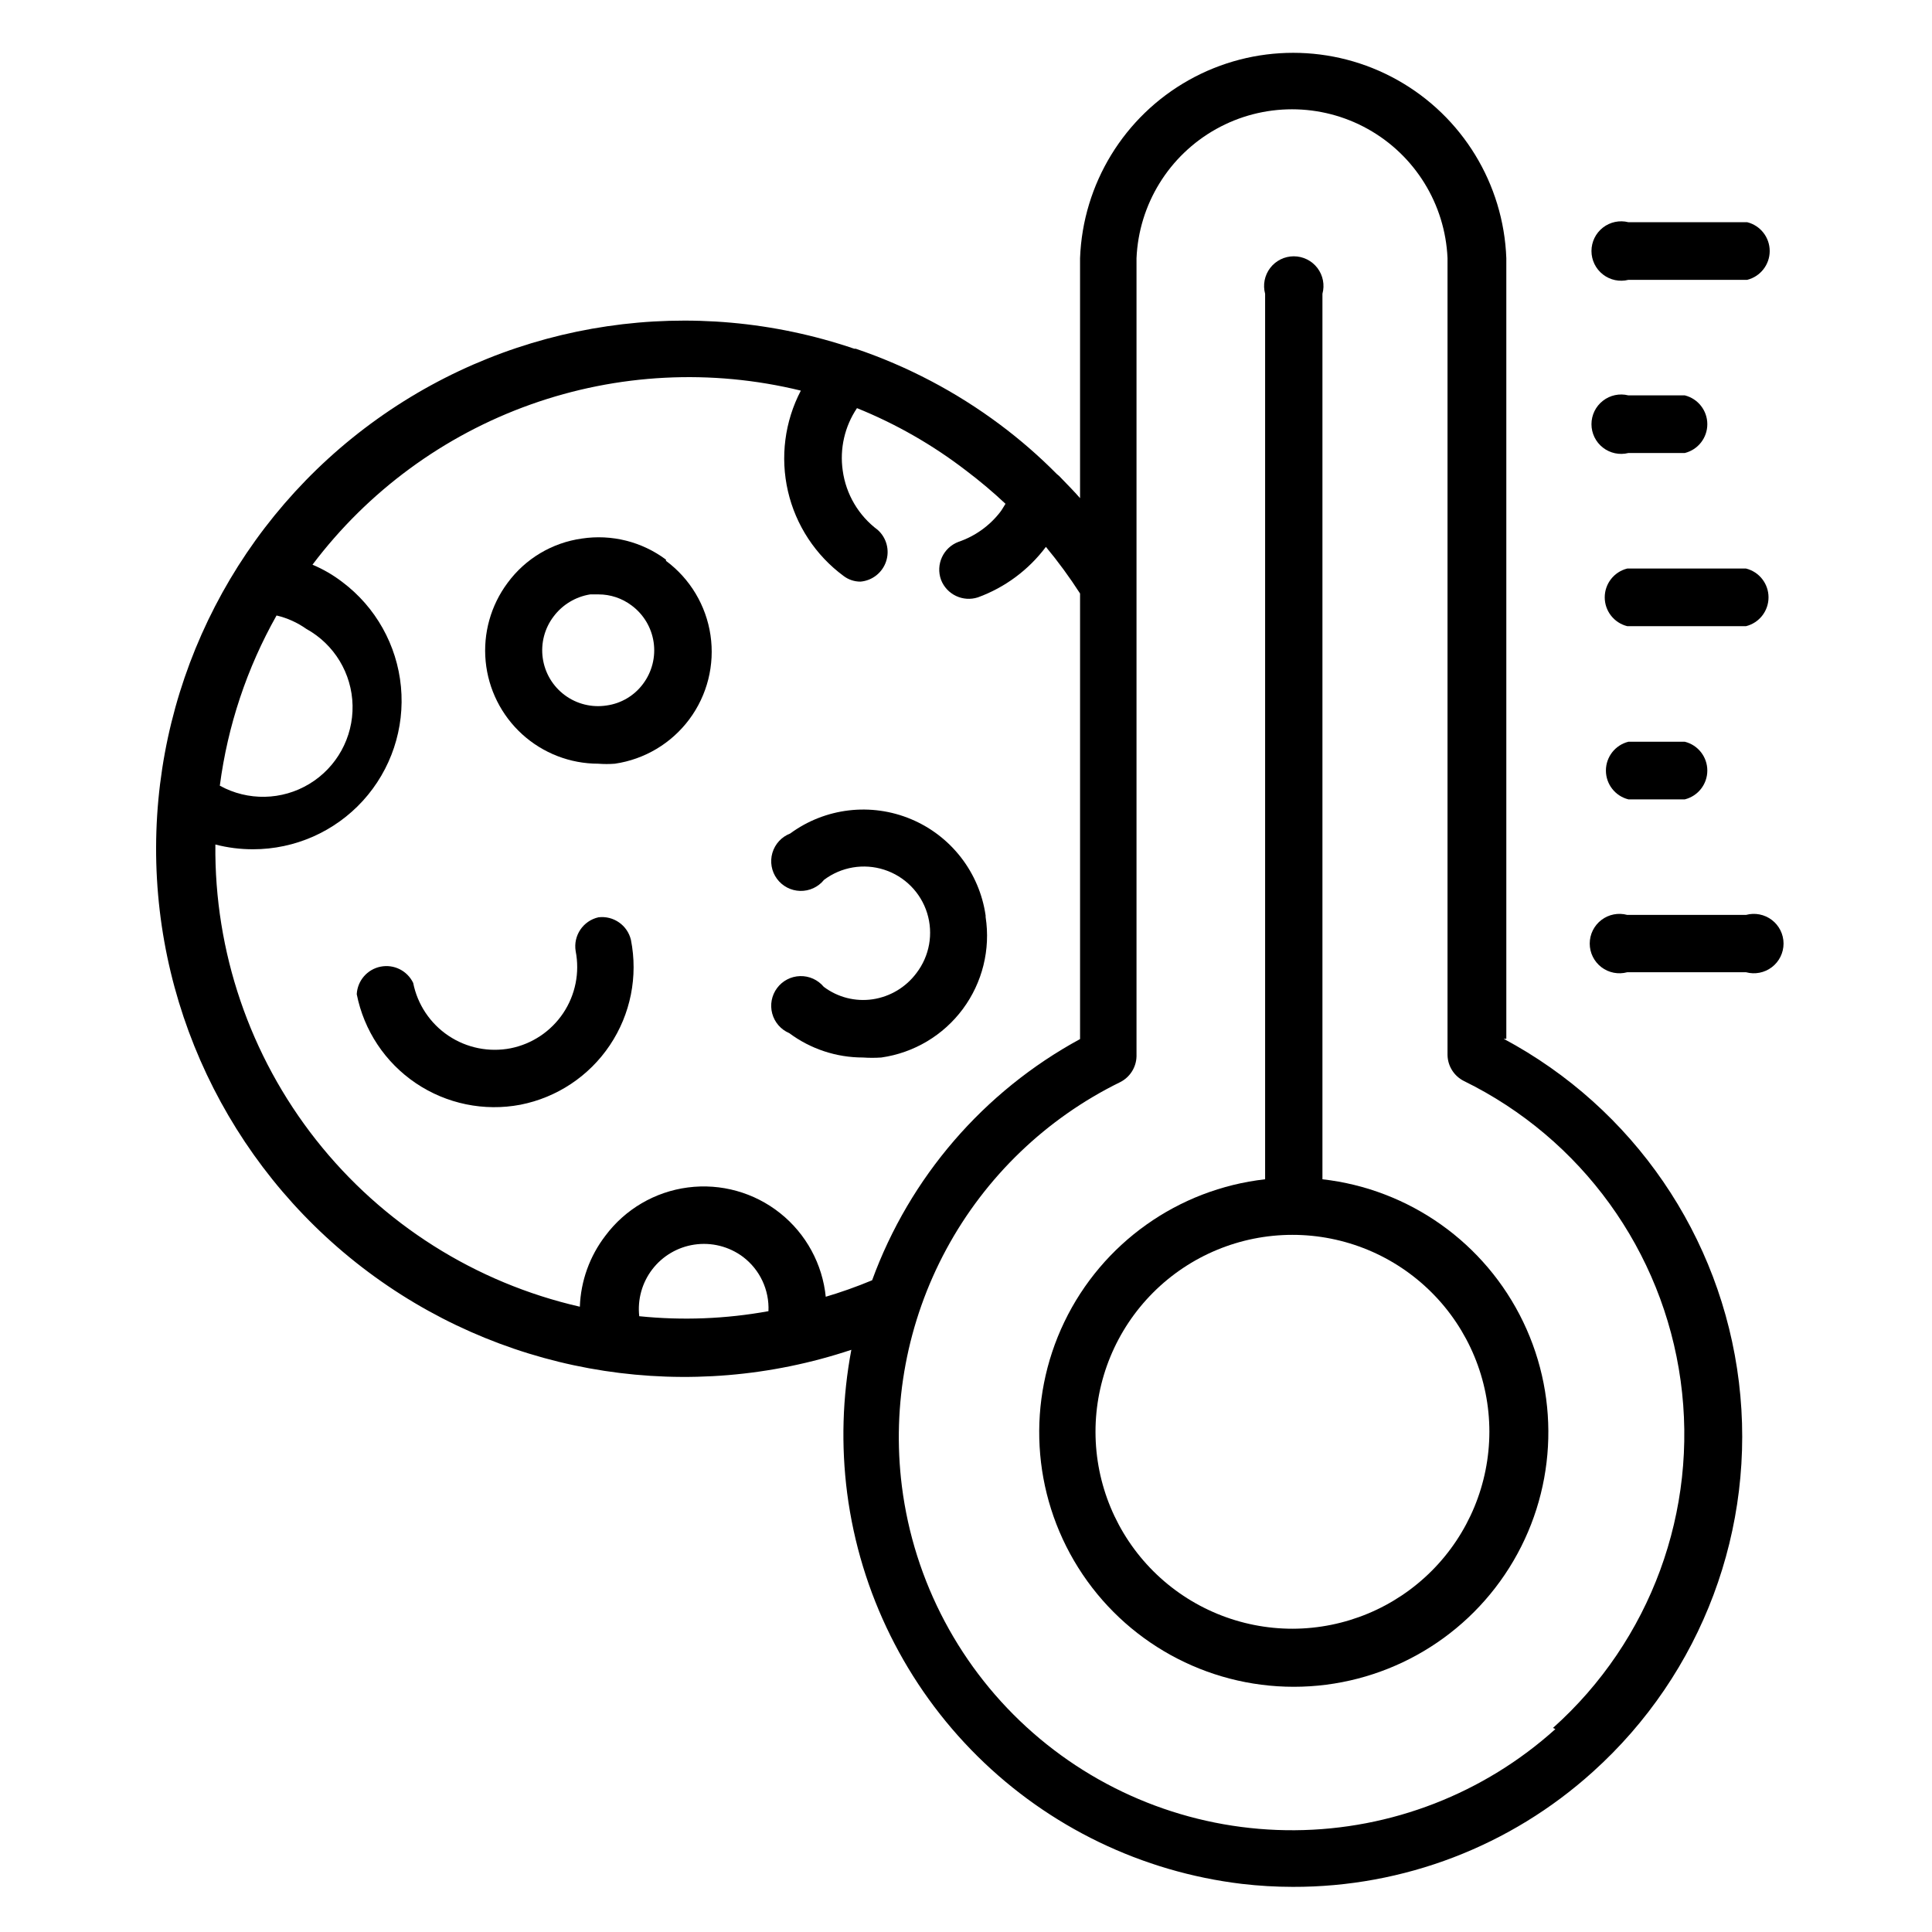 <?xml version="1.0" encoding="UTF-8"?>
<!-- Uploaded to: ICON Repo, www.iconrepo.com, Generator: ICON Repo Mixer Tools -->
<svg fill="#000000" width="800px" height="800px" version="1.1" viewBox="144 144 512 512" xmlns="http://www.w3.org/2000/svg">
 <g>
  <path d="m320.49 292.31c-6.379-4.769-14.402-6.781-22.277-5.59-7.875 1.094-14.973 5.324-19.684 11.73-4.461 5.973-6.535 13.395-5.824 20.812 0.711 7.422 4.164 14.312 9.68 19.328s12.699 7.797 20.156 7.801c1.469 0.117 2.941 0.117 4.41 0 7.875-1.148 14.977-5.387 19.73-11.773 4.754-6.387 6.769-14.402 5.609-22.281-1.16-7.875-5.406-14.969-11.801-19.711zm-6.062 32.906c-2.32 3.141-5.812 5.215-9.684 5.746-3.914 0.605-7.906-0.387-11.082-2.75-3.18-2.359-5.277-5.898-5.828-9.82-0.551-3.922 0.492-7.898 2.898-11.047 2.352-3.121 5.824-5.207 9.684-5.824h2.203c3.152 0 6.219 1.023 8.738 2.914 3.176 2.34 5.285 5.848 5.863 9.75 0.574 3.902-0.43 7.871-2.793 11.031z"/>
  <path d="m302.62 387.09c-4.082 0.902-6.746 4.848-6.062 8.973 1.113 5.699-0.074 11.605-3.305 16.43-3.231 4.824-8.242 8.172-13.934 9.312-5.719 1.109-11.645-0.086-16.484-3.332-4.836-3.246-8.195-8.273-9.336-13.988-1.559-3.242-5.113-5.016-8.641-4.309-3.527 0.703-6.125 3.711-6.316 7.301 1.906 9.617 7.531 18.09 15.656 23.574s18.09 7.539 27.719 5.711c9.684-1.902 18.211-7.578 23.703-15.773 5.492-8.195 7.5-18.238 5.582-27.918-0.93-3.879-4.617-6.449-8.582-5.981z"/>
  <path d="m405.2 386.62c-1.641-11.391-9.137-21.082-19.746-25.531-10.613-4.453-22.781-3.008-32.055 3.805-2.281 0.883-4.019 2.777-4.707 5.125s-0.246 4.883 1.199 6.859c1.441 1.973 3.723 3.164 6.168 3.223 2.445 0.059 4.781-1.023 6.316-2.93 4.559-3.434 10.508-4.438 15.945-2.688 5.434 1.75 9.68 6.035 11.379 11.488 1.695 5.453 0.637 11.391-2.844 15.918-2.793 3.746-6.953 6.234-11.57 6.93-4.598 0.684-9.281-0.508-12.988-3.309-1.547-1.855-3.856-2.898-6.266-2.832-2.414 0.066-4.664 1.234-6.102 3.172-1.441 1.938-1.914 4.426-1.281 6.758 0.629 2.328 2.293 4.238 4.516 5.184 5.644 4.195 12.488 6.461 19.523 6.457 1.625 0.113 3.254 0.113 4.879 0 8.625-1.227 16.402-5.852 21.594-12.848 5.191-6.996 7.367-15.777 6.039-24.391z"/>
  <path d="m543.19 419.29v-206.88c-0.734-19.676-11.66-37.555-28.832-47.188-17.176-9.633-38.125-9.633-55.301 0-17.172 9.633-28.098 27.512-28.832 47.188v63.605c-1.574-1.812-3.305-3.543-5.039-5.352-0.328-0.379-0.699-0.723-1.102-1.023-4.703-4.754-9.754-9.148-15.113-13.145-11.594-8.656-24.477-15.43-38.18-20.074h-0.395c-42.664-14.512-89.711-7.59-126.39 18.598-36.68 26.184-58.504 68.43-58.637 113.5-0.133 45.07 21.441 87.441 57.965 113.85 36.523 26.402 83.523 33.602 126.28 19.344-2.367 12.539-2.738 25.371-1.102 38.023 3.449 26.43 15.609 50.953 34.555 69.703 18.945 18.746 43.598 30.645 70.062 33.812 4.469 0.523 8.965 0.785 13.461 0.789 29.371 0.086 57.715-10.777 79.508-30.465 28.98-26.055 43.434-64.602 38.734-103.29-4.703-38.684-27.973-72.645-62.352-90.996zm-325.9-112.18c2.828 0.664 5.5 1.867 7.871 3.543 7.426 4.09 12.102 11.832 12.273 20.309 0.168 8.477-4.199 16.398-11.457 20.781-7.254 4.387-16.297 4.566-23.723 0.473 2.07-15.859 7.176-31.176 15.035-45.105zm96.117 185.7c-0.496-4.43 0.742-8.883 3.457-12.422 2.715-3.535 6.695-5.883 11.105-6.547 4.562-0.688 9.211 0.473 12.91 3.227 4.492 3.391 7.027 8.781 6.769 14.406-11.293 2.055-22.82 2.508-34.242 1.336zm49.438-5.039v0.004c-0.855-8.758-5.223-16.797-12.105-22.277-6.883-5.484-15.691-7.941-24.418-6.812-8.727 1.125-16.625 5.742-21.887 12.793-4.16 5.414-6.527 11.992-6.769 18.812-27.664-6.324-52.332-21.922-69.902-44.203-17.57-22.285-26.988-49.91-26.688-78.285 3.262 0.848 6.621 1.27 9.996 1.262 11.086 0 21.656-4.676 29.117-12.875 7.457-8.203 11.113-19.168 10.066-30.203s-6.699-21.121-15.566-27.77c-2.422-1.852-5.066-3.387-7.875-4.566 14.703-19.496 34.797-34.254 57.797-42.453 23.004-8.199 47.902-9.477 71.621-3.68-4.285 8.195-5.496 17.648-3.418 26.66 2.078 9.008 7.312 16.977 14.754 22.465 1.289 0.98 2.867 1.504 4.488 1.492 3.121-0.273 5.781-2.379 6.769-5.352 0.992-2.973 0.125-6.25-2.207-8.344-5.082-3.789-8.43-9.461-9.289-15.746-0.828-5.785 0.516-11.676 3.781-16.531 10.336 4.172 20.055 9.734 28.891 16.531 3.644 2.75 7.141 5.691 10.469 8.82-0.473 0.707-0.867 1.496-1.418 2.203-2.824 3.644-6.656 6.379-11.02 7.871-4.055 1.512-6.129 6.012-4.644 10.078 1.508 3.891 5.789 5.926 9.762 4.644 7.18-2.617 13.445-7.269 18.027-13.383 3.262 3.934 6.285 8.059 9.051 12.359v118.08-0.004c-25.539 13.883-45.133 36.613-55.105 63.922-4.137 1.727-8.367 3.223-12.672 4.488zm193.34 114.46c-18.953 17.082-43.516 26.617-69.027 26.801-25.516 0.184-50.211-9-69.406-25.805-19.195-16.809-31.562-40.074-34.75-65.391-2.703-21.645 1.422-43.598 11.793-62.789 10.371-19.191 26.477-34.668 46.066-44.27 2.598-1.309 4.262-3.941 4.328-6.848v-211.52c0.625-14.293 8.613-27.242 21.109-34.215 12.492-6.973 27.707-6.973 40.203 0s20.484 19.922 21.109 34.215v211.21c0.066 2.91 1.73 5.543 4.328 6.852 31.176 15.27 52.711 45.047 57.449 79.438 4.738 34.391-7.945 68.883-33.832 92.012z"/>
  <path d="m575.54 218.16h31.488c3.504-0.879 5.961-4.027 5.961-7.637s-2.457-6.758-5.961-7.637h-31.488c-2.352-0.59-4.844-0.062-6.754 1.43-1.914 1.492-3.031 3.781-3.031 6.207s1.117 4.715 3.031 6.207c1.91 1.492 4.402 2.019 6.754 1.43z"/>
  <path d="m575.54 264.05h14.957c3.504-0.875 5.961-4.023 5.961-7.633 0-3.613-2.457-6.758-5.961-7.637h-14.957c-2.352-0.59-4.844-0.062-6.754 1.43-1.914 1.492-3.031 3.781-3.031 6.207 0 2.422 1.117 4.715 3.031 6.203 1.91 1.492 4.402 2.019 6.754 1.43z"/>
  <path d="m606.72 294.67h-31.488c-3.504 0.875-5.961 4.023-5.961 7.637 0 3.609 2.457 6.758 5.961 7.633h31.488c3.5-0.875 5.957-4.023 5.957-7.633 0-3.613-2.457-6.762-5.957-7.637z"/>
  <path d="m575.54 355.84h14.957c3.504-0.879 5.961-4.023 5.961-7.637 0-3.609-2.457-6.758-5.961-7.633h-14.957c-3.5 0.875-5.957 4.023-5.957 7.633 0 3.613 2.457 6.758 5.957 7.637z"/>
  <path d="m606.72 386.46h-31.488c-2.367-0.641-4.898-0.145-6.848 1.344-1.945 1.488-3.09 3.801-3.09 6.254 0 2.453 1.145 4.766 3.09 6.254 1.949 1.488 4.481 1.984 6.848 1.344h31.488c2.367 0.641 4.894 0.145 6.844-1.344 1.949-1.488 3.094-3.801 3.094-6.254 0-2.453-1.145-4.766-3.094-6.254s-4.477-1.984-6.844-1.344z"/>
  <path d="m494.46 456.52v-234.66c0.645-2.367 0.148-4.898-1.34-6.848-1.492-1.945-3.801-3.09-6.254-3.09-2.453 0-4.766 1.145-6.254 3.09-1.488 1.949-1.988 4.481-1.344 6.848v234.66c-23.051 2.613-43.141 16.883-53.199 37.789-10.055 20.906-8.664 45.512 3.68 65.148 12.348 19.641 33.918 31.559 57.117 31.559 23.195 0 44.77-11.918 57.113-31.559 12.348-19.637 13.738-44.242 3.68-65.148-10.055-20.906-30.148-35.176-53.199-37.789zm-7.871 119.11c-13.844 0.02-27.133-5.465-36.938-15.242-9.801-9.777-15.316-23.051-15.332-36.898-0.016-13.848 5.477-27.133 15.258-36.93 9.785-9.797 23.062-15.309 36.906-15.312 13.848-0.008 27.129 5.488 36.922 15.277 9.797 9.785 15.297 23.066 15.297 36.914-0.02 13.82-5.516 27.07-15.281 36.852s-23.008 15.297-36.832 15.34z"/>
 </g>
</svg>